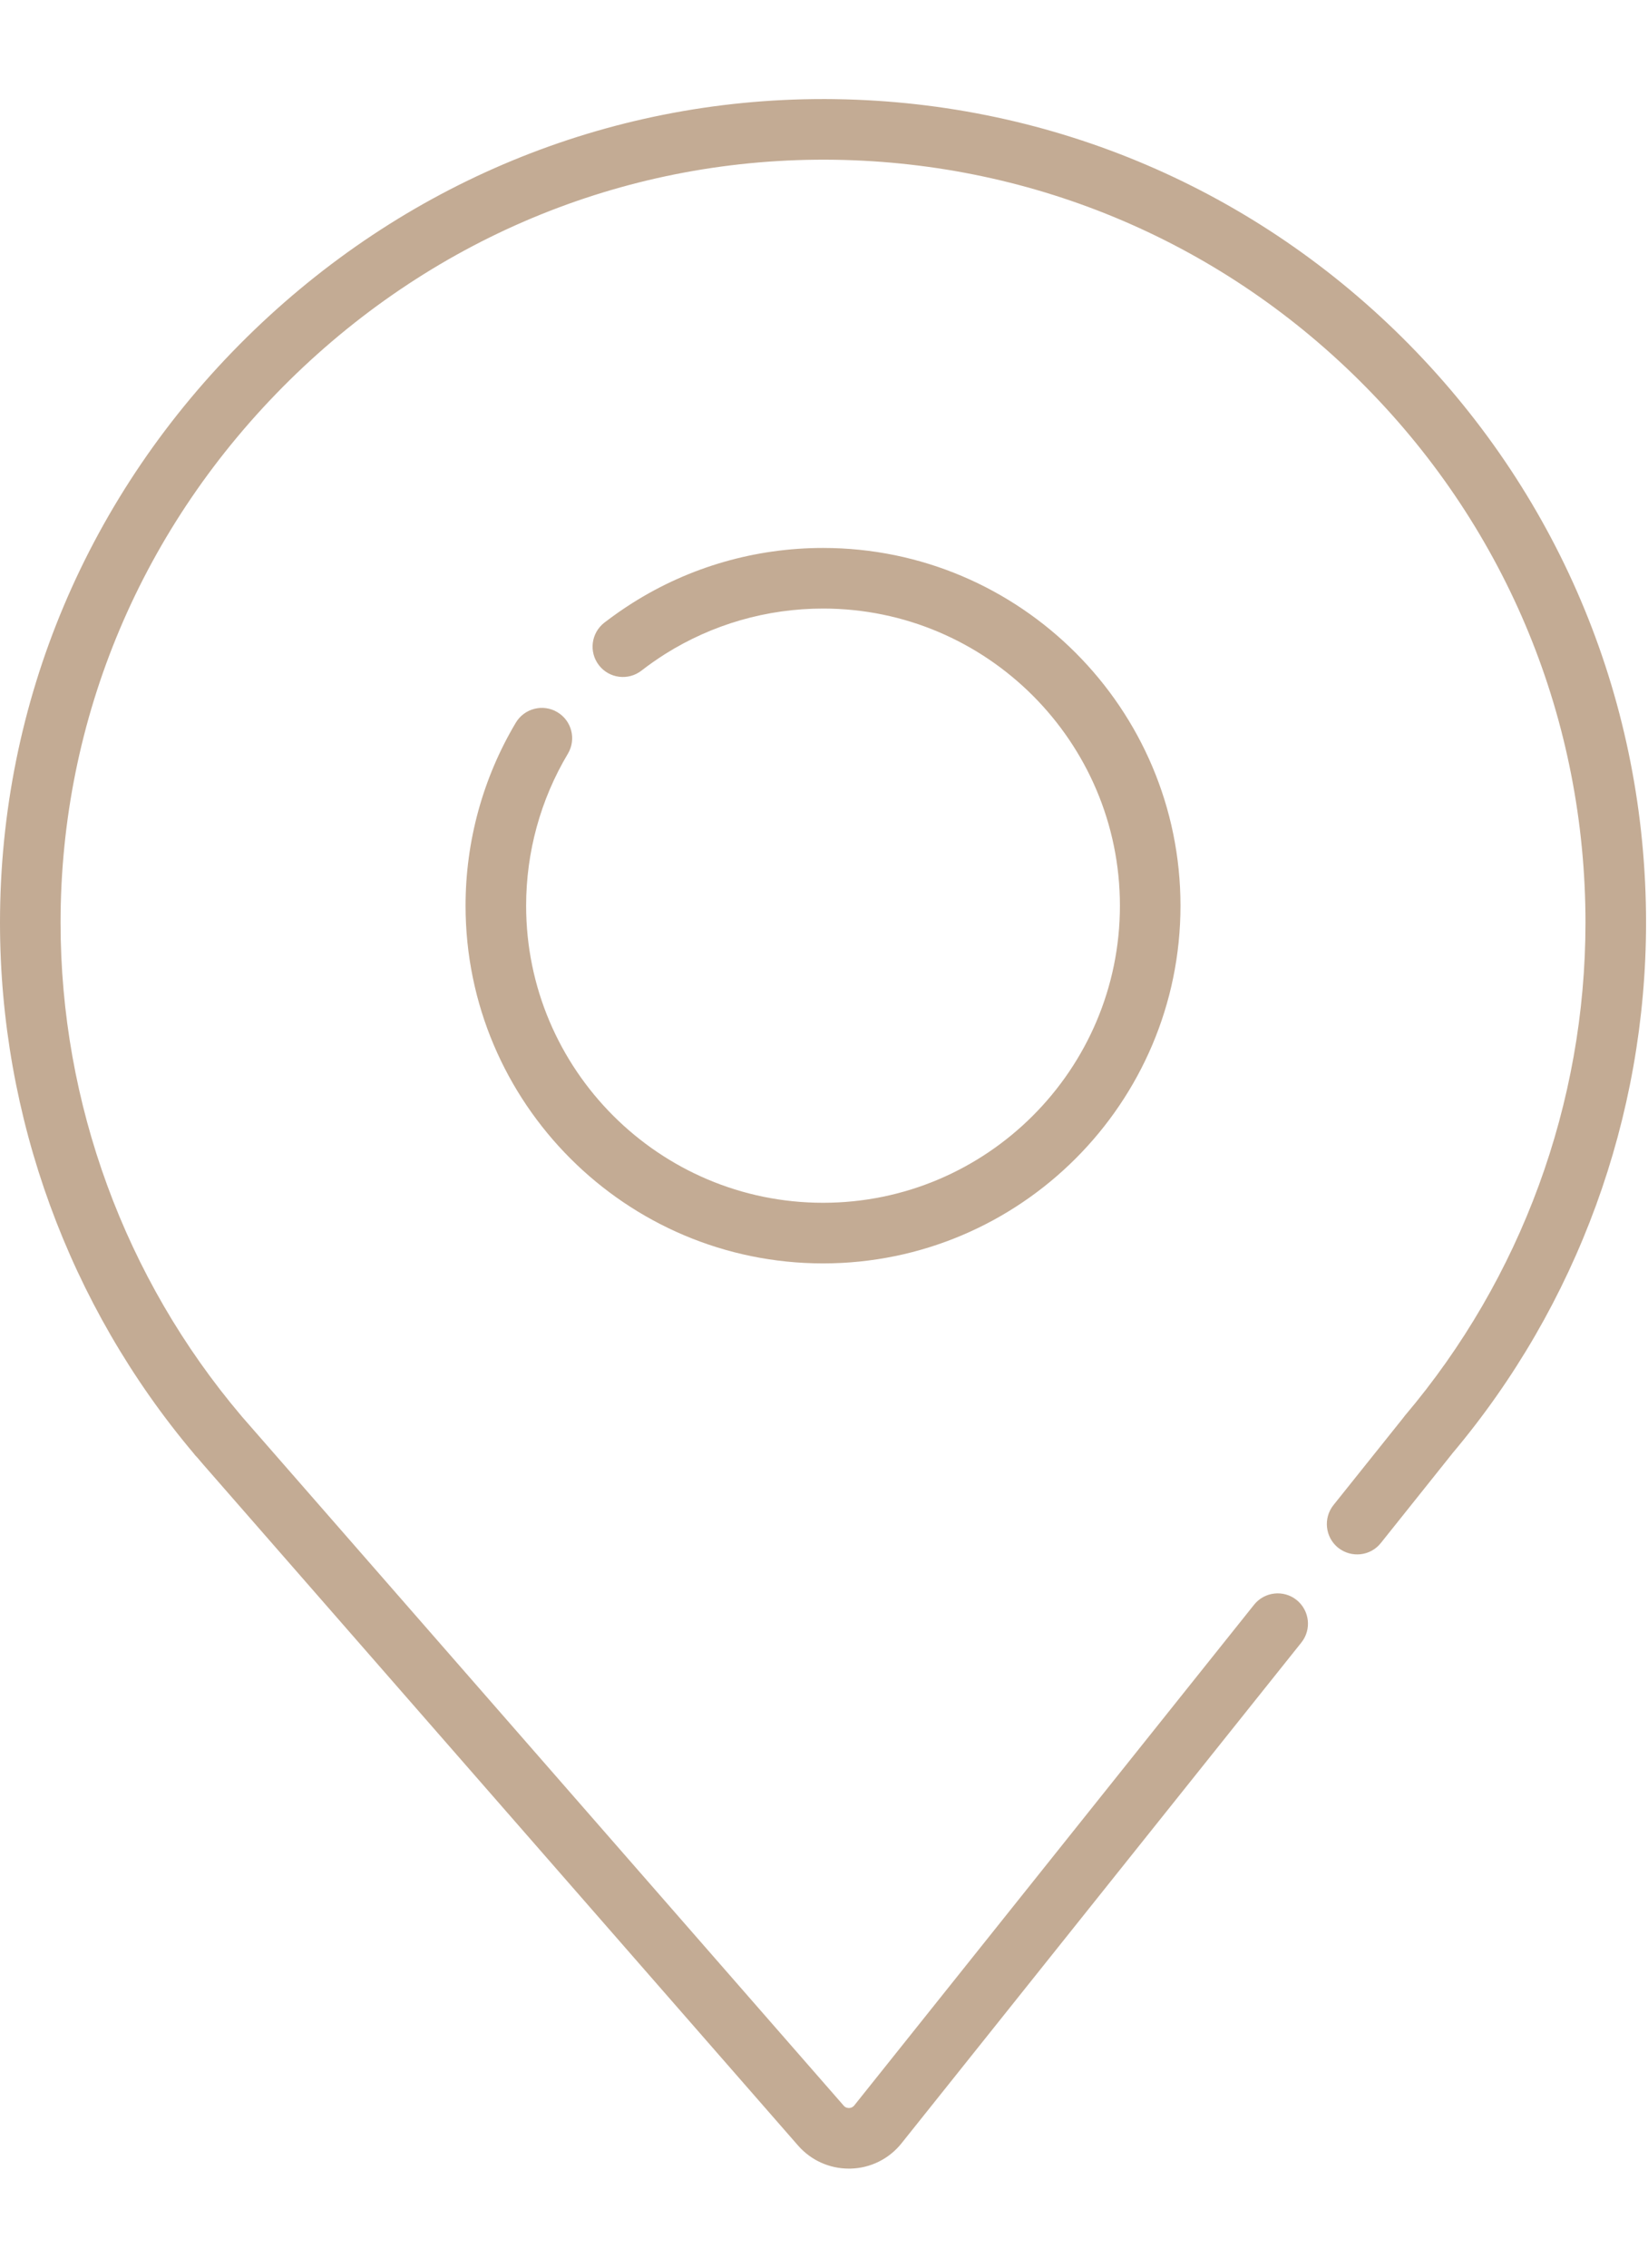 <svg width="16" height="22" viewBox="0 0 16 22" fill="none" xmlns="http://www.w3.org/2000/svg">
<g clip-path="url(#clip0_180_1785)">
<path d="M13.681 3.342C12.2 1.84 10.223 0.994 8.115 0.962C8.074 0.961 8.033 0.961 7.992 0.961C5.895 0.961 3.913 1.779 2.396 3.272C0.851 4.794 0 6.811 0 8.951C0 10.835 0.668 12.663 1.881 14.101C1.886 14.107 1.89 14.113 1.895 14.119L1.915 14.14C1.951 14.183 1.987 14.224 2.022 14.264L7.748 20.815C7.873 20.958 8.052 21.039 8.241 21.039C8.246 21.039 8.251 21.039 8.256 21.039C8.45 21.035 8.632 20.945 8.753 20.793L12.634 15.936C12.736 15.809 12.715 15.624 12.588 15.522C12.461 15.421 12.276 15.442 12.175 15.569L8.294 20.426C8.277 20.446 8.257 20.451 8.243 20.451C8.229 20.451 8.208 20.448 8.191 20.428L2.463 13.874C2.429 13.836 2.395 13.797 2.36 13.756L2.35 13.745C2.348 13.741 2.345 13.738 2.342 13.735C1.211 12.401 0.588 10.702 0.588 8.951C0.588 6.97 1.377 5.102 2.809 3.691C4.242 2.28 6.123 1.521 8.106 1.55C10.059 1.58 11.89 2.363 13.262 3.756C14.636 5.149 15.393 6.994 15.393 8.951C15.393 10.702 14.77 12.401 13.639 13.735C13.633 13.742 13.628 13.749 13.623 13.756L12.946 14.602C12.845 14.729 12.866 14.915 12.992 15.016C13.12 15.117 13.305 15.097 13.406 14.97L14.094 14.109C14.096 14.106 14.098 14.104 14.1 14.101C15.313 12.663 15.981 10.835 15.981 8.951C15.981 6.839 15.164 4.847 13.681 3.342Z" fill="#C3AB94"/>
<path d="M5.411 6.909C5.272 6.826 5.091 6.872 5.008 7.011C4.689 7.546 4.52 8.16 4.52 8.787C4.52 10.7 6.077 12.257 7.991 12.257C9.904 12.257 11.461 10.7 11.461 8.787C11.461 6.873 9.904 5.316 7.991 5.316C7.334 5.316 6.695 5.5 6.142 5.849C6.048 5.908 5.956 5.973 5.867 6.041C5.739 6.141 5.715 6.325 5.815 6.454C5.914 6.582 6.099 6.606 6.228 6.506C6.301 6.449 6.378 6.396 6.456 6.346C6.915 6.057 7.445 5.904 7.991 5.904C9.58 5.904 10.873 7.197 10.873 8.787C10.873 10.376 9.58 11.669 7.991 11.669C6.401 11.669 5.108 10.376 5.108 8.787C5.108 8.266 5.248 7.757 5.513 7.313C5.597 7.173 5.551 6.992 5.411 6.909Z" fill="#C3AB94"/>
</g>
<defs>
<clipPath id="clip0_180_1785">
<rect width="16" height="20.078" fill="white" transform="translate(0 0.961)"/>
</clipPath>
</defs>
</svg>
